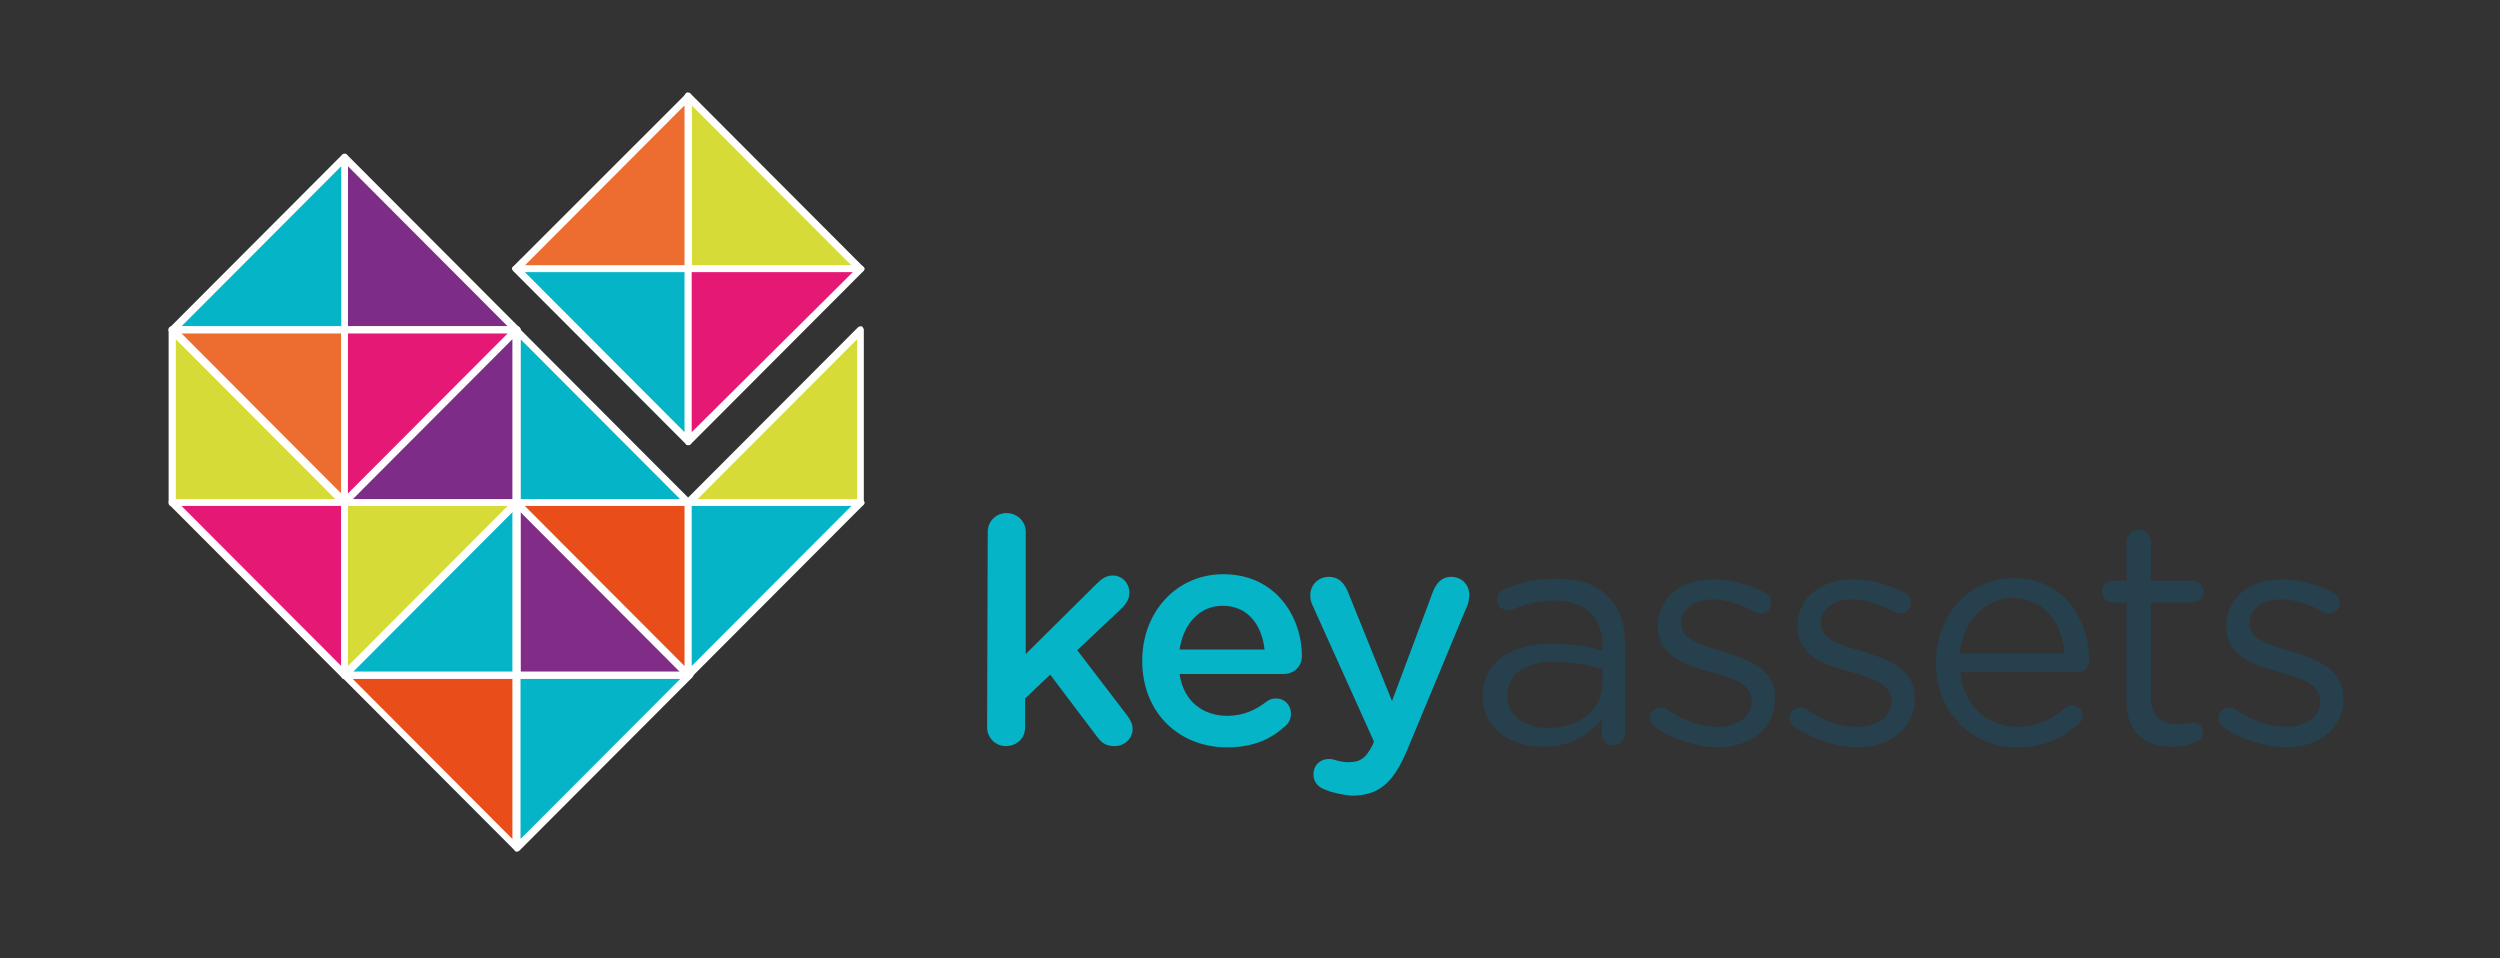 <?xml version="1.0" encoding="UTF-8"?>
<svg xmlns="http://www.w3.org/2000/svg" width="240" height="92" fill="none" version="1.1" viewBox="0 0 240 92">
  <rect x="0" y="0" width="240" height="92" fill="#333333" stroke="none"/>
  <g transform="matrix(2.177 0 0 2.177 49.977 -99.222)" fill="#05b4c7" stroke-width=".284">
    <path class="st5" d="m20.6 69.025c0-0.454 0.369-0.823 0.823-0.823 0.483 0 0.852 0.369 0.852 0.823v5.394l3.123-3.094c0.227-0.227 0.426-0.369 0.71-0.369 0.454 0 0.738 0.369 0.738 0.766 0 0.284-0.142 0.483-0.369 0.71l-1.93 1.817 2.214 2.896c0.142 0.199 0.227 0.369 0.227 0.568 0 0.454-0.369 0.766-0.795 0.766-0.341 0-0.539-0.114-0.738-0.369l-2.101-2.782-1.107 1.05v1.277c0 0.483-0.369 0.823-0.852 0.823-0.454 0-0.823-0.369-0.823-0.823z"></path>
    <path class="st5" d="m31.16 78.535c-2.129 0-3.747-1.533-3.747-3.804v-0.028c0-2.101 1.476-3.804 3.577-3.804 2.328 0 3.463 1.902 3.463 3.605 0 0.483-0.369 0.795-0.795 0.795h-4.599c0.17 1.192 1.022 1.845 2.101 1.845 0.71 0 1.249-0.255 1.732-0.625 0.114-0.085 0.227-0.142 0.426-0.142 0.369 0 0.653 0.284 0.653 0.681 0 0.199-0.085 0.397-0.227 0.511-0.625 0.596-1.448 0.965-2.583 0.965zm1.646-4.315c-0.114-1.079-0.738-1.93-1.845-1.93-1.022 0-1.732 0.795-1.902 1.93z"></path>
    <path class="st5" d="m35.503 80.408c-0.255-0.085-0.539-0.284-0.539-0.681 0-0.426 0.312-0.681 0.681-0.681 0.142 0 0.227 0.028 0.312 0.057 0.199 0.057 0.341 0.085 0.568 0.085 0.511 0 0.766-0.199 1.05-0.766l0.057-0.142-2.725-6.046c-0.057-0.114-0.085-0.284-0.085-0.397 0-0.483 0.369-0.823 0.823-0.823 0.426 0 0.653 0.255 0.823 0.625l1.959 4.854 1.817-4.854c0.142-0.341 0.369-0.625 0.795-0.625 0.454 0 0.795 0.341 0.795 0.795 0 0.142-0.028 0.312-0.057 0.397l-2.668 6.415c-0.625 1.504-1.277 2.044-2.47 2.044-0.454-0.057-0.795-0.114-1.135-0.255z"></path>
  </g>
  <g transform="matrix(2.177 0 0 2.177 49.977 -99.222)" fill="#27404d" stroke-width=".284">
    <path class="st6" d="m42.429 76.292c0-1.533 1.249-2.328 3.066-2.328 0.908 0 1.561 0.114 2.214 0.312v-0.255c0-1.277-0.795-1.959-2.129-1.959-0.71 0-1.334 0.17-1.845 0.397-0.057 0.028-0.142 0.028-0.199 0.028-0.255 0-0.483-0.199-0.483-0.454 0-0.227 0.142-0.397 0.284-0.454 0.71-0.312 1.419-0.483 2.328-0.483 1.022 0 1.788 0.255 2.299 0.795 0.483 0.483 0.738 1.164 0.738 2.101v3.917c0 0.312-0.227 0.539-0.511 0.539-0.312 0-0.511-0.227-0.511-0.511v-0.653c-0.511 0.653-1.334 1.221-2.583 1.221-1.306 0.028-2.668-0.738-2.668-2.214zm5.28-0.539v-0.681c-0.539-0.142-1.221-0.312-2.101-0.312-1.334 0-2.101 0.568-2.101 1.476v0.028c0 0.908 0.823 1.419 1.788 1.419 1.334 0 2.413-0.795 2.413-1.93z"></path>
    <path class="st6" d="m50.009 77.627c-0.085-0.057-0.199-0.199-0.199-0.397 0-0.255 0.199-0.454 0.483-0.454 0.085 0 0.199 0.028 0.255 0.085 0.738 0.511 1.504 0.766 2.271 0.766 0.852 0 1.476-0.454 1.476-1.135v-0.028c0-0.71-0.852-0.994-1.788-1.249-1.135-0.312-2.356-0.71-2.356-2.015v-0.028c0-1.221 1.022-2.044 2.441-2.044 0.766 0 1.59 0.227 2.299 0.596 0.142 0.085 0.255 0.227 0.255 0.454 0 0.255-0.199 0.454-0.483 0.454-0.085 0-0.17-0.028-0.227-0.057-0.596-0.341-1.249-0.568-1.873-0.568-0.852 0-1.391 0.454-1.391 1.05v0.028c0 0.681 0.88 0.937 1.845 1.221 1.107 0.341 2.299 0.766 2.299 2.044v0.028c0 1.363-1.135 2.157-2.555 2.157-0.937-0.028-1.987-0.369-2.753-0.908z"></path>
    <path class="st6" d="m56.169 77.627c-0.085-0.057-0.199-0.199-0.199-0.397 0-0.255 0.199-0.454 0.483-0.454 0.085 0 0.199 0.028 0.255 0.085 0.738 0.511 1.504 0.766 2.271 0.766 0.852 0 1.476-0.454 1.476-1.135v-0.028c0-0.71-0.852-0.994-1.788-1.249-1.135-0.312-2.356-0.71-2.356-2.015v-0.028c0-1.221 1.022-2.044 2.441-2.044 0.766 0 1.59 0.227 2.299 0.596 0.142 0.085 0.255 0.227 0.255 0.454 0 0.255-0.199 0.454-0.483 0.454-0.085 0-0.17-0.028-0.227-0.057-0.596-0.341-1.249-0.568-1.873-0.568-0.852 0-1.391 0.454-1.391 1.05v0.028c0 0.681 0.88 0.937 1.845 1.221 1.107 0.341 2.299 0.766 2.299 2.044v0.028c0 1.363-1.135 2.157-2.555 2.157-0.937-0.028-1.959-0.369-2.753-0.908z"></path>
    <path class="st6" d="m65.99 78.535c-1.959 0-3.577-1.504-3.577-3.719v-0.028c0-2.072 1.448-3.719 3.435-3.719 2.129 0 3.321 1.732 3.321 3.634 0 0.284-0.227 0.511-0.511 0.511h-5.166c0.142 1.561 1.249 2.413 2.526 2.413 0.88 0 1.533-0.341 2.072-0.823 0.085-0.057 0.17-0.114 0.312-0.114 0.255 0 0.483 0.199 0.483 0.454 0 0.114-0.057 0.255-0.17 0.341-0.738 0.625-1.504 1.05-2.725 1.05zm2.101-4.144c-0.114-1.306-0.852-2.441-2.299-2.441-1.249 0-2.186 1.05-2.328 2.441z"></path>
    <path class="st6" d="m70.816 76.491v-4.343h-0.596c-0.255 0-0.483-0.227-0.483-0.483s0.227-0.483 0.483-0.483h0.596v-1.703c0-0.284 0.227-0.539 0.539-0.539 0.284 0 0.539 0.255 0.539 0.539v1.703h1.845c0.255 0 0.483 0.227 0.483 0.483s-0.227 0.483-0.483 0.483h-1.845v4.173c0 0.88 0.483 1.192 1.192 1.192 0.369 0 0.568-0.085 0.653-0.085 0.255 0 0.454 0.199 0.454 0.454 0 0.199-0.114 0.341-0.312 0.426-0.312 0.114-0.625 0.199-1.05 0.199-1.135 0-2.015-0.568-2.015-2.015z"></path>
    <path class="st6" d="m75.074 77.627c-0.085-0.057-0.199-0.199-0.199-0.397 0-0.255 0.199-0.454 0.483-0.454 0.085 0 0.199 0.028 0.255 0.085 0.738 0.511 1.504 0.766 2.271 0.766 0.852 0 1.476-0.454 1.476-1.135v-0.028c0-0.71-0.852-0.994-1.788-1.249-1.135-0.312-2.356-0.71-2.356-2.015v-0.028c0-1.221 1.022-2.044 2.441-2.044 0.766 0 1.59 0.227 2.299 0.596 0.142 0.085 0.255 0.227 0.255 0.454 0 0.255-0.199 0.454-0.483 0.454-0.085 0-0.17-0.028-0.227-0.057-0.596-0.341-1.249-0.568-1.873-0.568-0.852 0-1.391 0.454-1.391 1.05v0.028c0 0.681 0.88 0.937 1.845 1.221 1.107 0.341 2.299 0.766 2.299 2.044v0.028c0 1.363-1.135 2.157-2.555 2.157-0.965-0.028-1.987-0.369-2.753-0.908z"></path>
  </g>
  <g transform="matrix(.459 0 0 .46 -26.407 -17.898)">
    <polygon class="st8" points="129.6 107.7 165.7 107.7 129.6 71.9" fill="#7d2c87"></polygon>
    <path class="st9" d="m165.7 108.5h-36.1c-0.5 0-0.7-0.2-0.7-0.7v-36.1c0-0.2 0.2-0.5 0.5-0.7 0.2 0 0.5 0 0.7 0.2l36.1 36.1c0.2 0.2 0.2 0.5 0.2 0.7-0.3 0.5-0.5 0.5-0.7 0.5zm-35.4-1.5h33.4l-33.4-33.4z" fill="#fff"></path>
    <polygon class="st5" points="93.5 107.7 129.6 107.7 129.6 71.9" fill="#05b4c7"></polygon>
    <path class="st9" d="m129.6 108.5h-36.1c-0.2 0-0.5-0.2-0.7-0.5 0-0.2 0-0.5 0.2-0.7l36.1-36.1c0.2-0.2 0.5-0.2 0.7-0.2s0.5 0.5 0.5 0.7v36.1c0 0.4-0.2 0.7-0.7 0.7zm-34.1-1.5h33.4v-33.4z" fill="#fff"></path>
    <polygon class="st10" points="93.5 107.7 129.6 143.8 129.6 107.7" fill="#ed6c30"></polygon>
    <path class="st9" d="m129.6 144.5c-0.2 0-0.5 0-0.5-0.2l-36.1-36.1c-0.2-0.2-0.2-0.5-0.2-0.7s0.5-0.5 0.7-0.5h36.1c0.5 0 0.7 0.2 0.7 0.7v36.1c0 0.2-0.2 0.5-0.5 0.7zm-34.1-36 33.4 33.4v-33.4z" fill="#fff"></path>
    <polygon class="st11" points="129.6 143.8 165.7 107.7 129.6 107.7" fill="#e61876"></polygon>
    <path class="st9" d="m129.6 144.5h-0.2c-0.2 0-0.5-0.5-0.5-0.7v-36.1c0-0.5 0.2-0.7 0.7-0.7h36.1c0.2 0 0.5 0.2 0.7 0.5 0 0.2 0 0.5-0.2 0.7l-36.1 36.1c-0.3 0.2-0.3 0.2-0.5 0.2zm0.7-36v33.4l33.4-33.4z" fill="#fff"></path>
    <polygon class="st12" points="201.5 95 237.5 95 201.5 58.9" fill="#d7db38"></polygon>
    <path class="st9" d="m237.5 95.7h-36.1c-0.5 0-0.7-0.2-0.7-0.7v-36.1c0-0.2 0.2-0.5 0.5-0.7 0.2 0 0.5 0 0.7 0.2l36.1 36.1c0.2 0.2 0.2 0.5 0.2 0.7 0 0.3-0.4 0.5-0.7 0.5zm-35.3-1.4h33.4l-33.4-33.4z" fill="#fff"></path>
    <polygon class="st10" points="165.7 95 201.5 95 201.5 58.9" fill="#ed6c30"></polygon>
    <path class="st9" d="m201.5 95.7h-36.1c-0.2 0-0.5-0.2-0.7-0.5s0-0.5 0.2-0.7l36.1-36c0.2-0.2 0.5-0.2 0.7-0.2s0.5 0.5 0.5 0.7v36c0 0.5-0.3 0.7-0.7 0.7zm-34.2-1.4h33.4v-33.4z" fill="#fff"></path>
    <polygon class="st5" points="165.7 95 201.5 131.1 201.5 95" fill="#05b4c7"></polygon>
    <path class="st9" d="m201.5 131.8c-0.2 0-0.5 0-0.5-0.2l-36.1-36.1c-0.2-0.2-0.2-0.5-0.2-0.7s0.5-0.5 0.7-0.5h36.1c0.5 0 0.7 0.2 0.7 0.7v36.1c0 0.2-0.2 0.5-0.5 0.7zm-34.2-36.1 33.4 33.4v-33.4z" fill="#fff"></path>
    <polygon class="st11" points="201.5 131.1 237.5 95 201.5 95" fill="#e61876"></polygon>
    <path class="st9" d="m201.5 131.8h-0.2c-0.2 0-0.5-0.5-0.5-0.7v-36.1c0-0.5 0.2-0.7 0.7-0.7h36.1c0.2 0 0.5 0.2 0.7 0.5 0.2 0.2 0 0.5-0.2 0.7l-36.1 36.1c-0.1 0.2-0.3 0.2-0.5 0.2zm0.7-36.1v33.4l33.7-33.4z" fill="#fff"></path>
    <polygon class="st5" points="165.7 143.8 201.5 143.8 165.7 107.7" fill="#05b4c7"></polygon>
    <path class="st9" d="m201.5 144.5h-36.1c-0.5 0-0.7-0.2-0.7-0.7v-36.1c0-0.2 0.2-0.5 0.5-0.7 0.2 0 0.5 0 0.7 0.2l36.1 36.1c0.2 0.2 0.2 0.5 0.2 0.7s-0.3 0.5-0.7 0.5zm-35.1-1.4h33.4l-33.4-33.4z" fill="#fff"></path>
    <polygon class="st8" points="129.6 143.8 165.7 143.8 165.7 107.7" fill="#7d2c87"></polygon>
    <path class="st9" d="m165.7 144.5h-36.1c-0.2 0-0.5-0.2-0.7-0.5-0.2-0.2 0-0.5 0.2-0.7l36.1-36.1c0.2-0.2 0.5-0.2 0.7-0.2s0.5 0.5 0.5 0.7v36.1c0 0.5-0.5 0.7-0.7 0.7zm-34.4-1.4h33.4v-33.4z" fill="#fff"></path>
    <polygon class="st13" points="165.7 179.8 201.5 179.8 165.7 143.8" fill="#812c87"></polygon>
    <path class="st9" d="m201.5 180.6h-36.1c-0.5 0-0.7-0.2-0.7-0.7v-36.1c0-0.2 0.2-0.5 0.5-0.7 0.2 0 0.5 0 0.7 0.2l36.1 36.1c0.2 0.2 0.2 0.5 0.2 0.7s-0.3 0.5-0.7 0.5zm-35.1-1.5h33.4l-33.4-33.4z" fill="#fff"></path>
    <polygon class="st5" points="129.6 179.8 165.7 179.8 165.7 143.8" fill="#05b4c7"></polygon>
    <path class="st9" d="m165.7 180.6h-36.1c-0.2 0-0.5-0.2-0.7-0.5s0-0.5 0.2-0.7l36.1-36.1c0.2-0.2 0.5-0.2 0.7-0.2s0.5 0.5 0.5 0.7v36.1c0 0.2-0.5 0.7-0.7 0.7zm-34.4-1.5h33.4v-33.4z" fill="#fff"></path>
    <polygon class="st14" points="129.6 179.8 165.7 215.7 165.7 179.8" fill="#e94d19"></polygon>
    <path class="st9" d="m165.7 216.6c-0.2 0-0.5 0-0.5-0.2l-36.1-36.1c-0.2-0.2-0.2-0.5-0.2-0.7s0.5-0.5 0.7-0.5h36.1c0.5 0 0.7 0.2 0.7 0.7v36.1c0 0.2-0.2 0.5-0.5 0.7zm-34.4-36 33.4 33.4v-33.4z" fill="#fff"></path>
    <polygon class="st5" points="165.7 215.7 201.5 179.8 165.7 179.8" fill="#05b4c7"></polygon>
    <path class="st9" d="m165.7 216.6h-0.2c-0.2 0-0.5-0.5-0.5-0.7v-36.1c0-0.5 0.2-0.7 0.7-0.7h36.1c0.2 0 0.5 0.2 0.7 0.5 0.2 0.2 0 0.5-0.2 0.7l-36.1 36.1c-0.3 0-0.5 0.2-0.5 0.2zm0.7-36v33.4l33.4-33.4z" fill="#fff"></path>
    <polygon class="st12" points="201.5 143.8 237.5 143.8 237.5 107.7" fill="#d7db38"></polygon>
    <path class="st9" d="m237.5 144.5h-36.1c-0.2 0-0.5-0.2-0.7-0.5-0.2-0.2 0-0.5 0.2-0.7l36.1-36.1c0.2-0.2 0.5-0.2 0.7-0.2s0.5 0.5 0.5 0.7v36.1c0 0.5-0.2 0.7-0.7 0.7zm-34.1-1.4h33.4v-33.4z" fill="#fff"></path>
    <polygon class="st12" points="93.5 143.8 129.6 143.8 93.5 107.7" fill="#d7db38"></polygon>
    <path class="st9" d="m129.6 144.5h-36.1c-0.5 0-0.7-0.2-0.7-0.7v-36.1c0-0.2 0.2-0.5 0.5-0.7 0.2 0 0.5 0 0.7 0.2l36.1 36.1c0.2 0.2 0.2 0.5 0.2 0.7-0.2 0.3-0.5 0.5-0.7 0.5zm-35.3-1.4h33.4l-33.4-33.4z" fill="#fff"></path>
    <polygon class="st11" points="93.5 143.8 129.6 179.8 129.6 143.8" fill="#e61876"></polygon>
    <path class="st9" d="m129.6 180.6c-0.2 0-0.5 0-0.5-0.2l-36.1-36.1c-0.2-0.2-0.2-0.5-0.2-0.7s0.5-0.5 0.7-0.5h36.1c0.5 0 0.7 0.2 0.7 0.7v36.1c0 0.2-0.2 0.5-0.5 0.7zm-34.1-36.1 33.4 33.4v-33.4z" fill="#fff"></path>
    <polygon class="st12" points="129.6 179.8 165.7 143.8 129.6 143.8" fill="#d7db38"></polygon>
    <path class="st9" d="m129.6 180.6h-0.2c-0.2 0-0.5-0.5-0.5-0.7v-36.1c0-0.5 0.2-0.7 0.7-0.7h36.1c0.2 0 0.5 0.2 0.7 0.5 0 0.2 0 0.5-0.2 0.7l-36.1 36.1c-0.3 0.2-0.3 0.2-0.5 0.2zm0.7-36.1v33.4l33.4-33.4z" fill="#fff"></path>
    <polygon class="st14" points="165.4 143.8 201.5 179.8 201.5 143.8" fill="#e94d19"></polygon>
    <path class="st9" d="m201.5 180.6c-0.2 0-0.5 0-0.5-0.2l-36.1-36.1c-0.2-0.2-0.2-0.5 0-0.7s0.5-0.5 0.7-0.5h36.1c0.5 0 0.7 0.2 0.7 0.7v36.1c0 0.2-0.2 0.5-0.5 0.7zm-34.2-36.1 33.4 33.4v-33.4z" fill="#fff"></path>
    <polygon class="st5" points="201.5 179.8 237.5 143.8 201.5 143.8" fill="#05b4c7"></polygon>
    <path class="st9" d="m201.5 180.6h-0.2c-0.2 0-0.5-0.5-0.5-0.7v-36.1c0-0.5 0.2-0.7 0.7-0.7h36.1c0.2 0 0.5 0.2 0.7 0.5 0.2 0.2 0 0.5-0.2 0.7l-36.1 36.1c-0.1 0.2-0.3 0.2-0.5 0.2zm0.7-36.1v33.4l33.4-33.4z" fill="#fff"></path>
  </g>
</svg>
